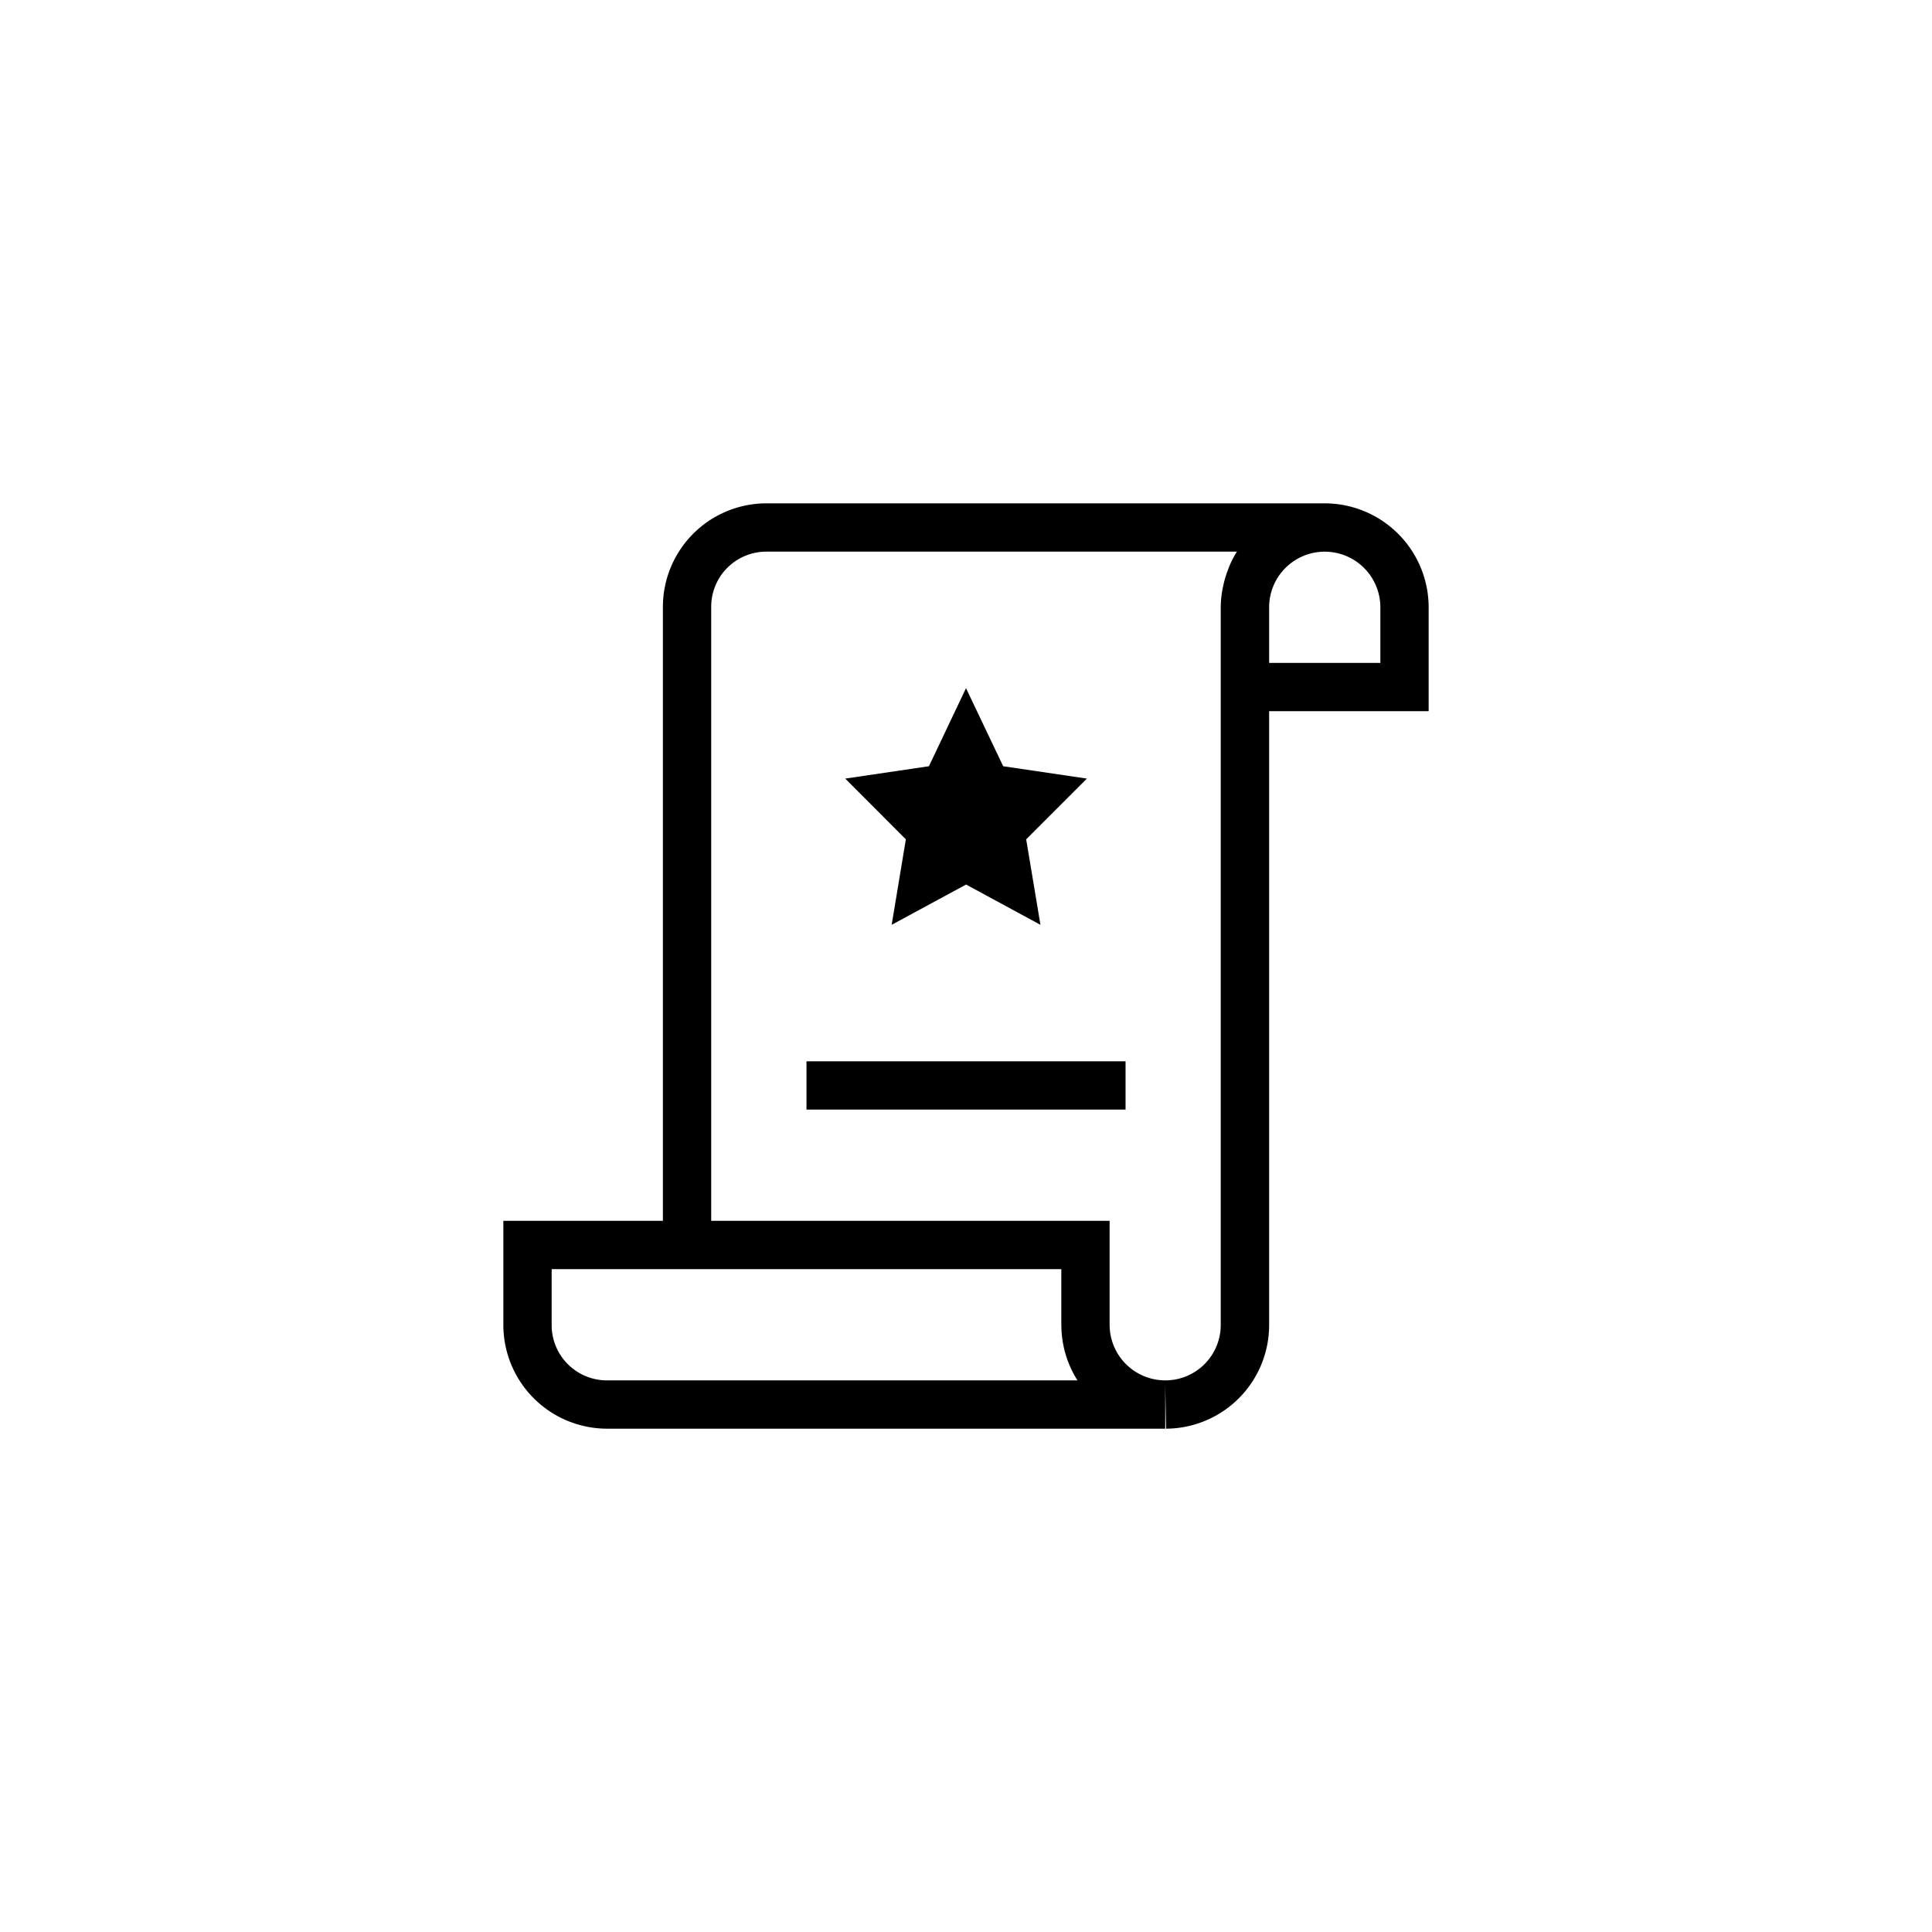 <svg xmlns="http://www.w3.org/2000/svg" xmlns:xlink="http://www.w3.org/1999/xlink" width="60" height="60" viewBox="0 0 60 60">
  <defs>
    <clipPath id="clip-path">
      <rect id="長方形_1684" data-name="長方形 1684" width="28.736" height="28.737" transform="translate(0 0)" fill="none"/>
    </clipPath>
  </defs>
  <g id="other_icon08" transform="translate(-1072 -5099)">
    <circle id="楕円形_111" data-name="楕円形 111" cx="30" cy="30" r="30" transform="translate(1072 5099)" fill="#fff" opacity="0"/>
    <g id="グループ_307" data-name="グループ 307" transform="translate(1087.632 5114.632)">
      <g id="グループ_306" data-name="グループ 306" clip-path="url(#clip-path)">
        <path id="パス_1258" data-name="パス 1258" d="M12.5,10.434,10.617,8.548l2.6-.384L14.368,5.74l1.155,2.424,2.6.384-1.886,1.886.443,2.655-2.309-1.251L12.06,13.089ZM28.736,6.455H23.782V25.51a3.218,3.218,0,0,1-3.2,3.227l-.03-1.5a1.721,1.721,0,0,0,1.727-1.723V3.228a3.2,3.2,0,0,1,.059-.582c.01-.053.022-.1.034-.156a3.091,3.091,0,0,1,.136-.435c.014-.037.026-.076.042-.113a3.254,3.254,0,0,1,.231-.442H8.182A1.712,1.712,0,0,0,6.455,3.224V22.282H18.828V25.51a1.729,1.729,0,0,0,1.727,1.727v1.5H3.227A3.224,3.224,0,0,1,0,25.506V22.282H4.955V3.228A3.217,3.217,0,0,1,8.152,0H25.509a3.231,3.231,0,0,1,3.227,3.228ZM17.328,25.51V23.782H1.5V25.51a1.717,1.717,0,0,0,1.7,1.727H17.83a3.206,3.206,0,0,1-.5-1.727M27.236,3.228a1.727,1.727,0,1,0-3.454,0V4.955h3.454ZM9.414,18.828h9.909v-1.5H9.414Z"/>
      </g>
    </g>
  </g>
</svg>
